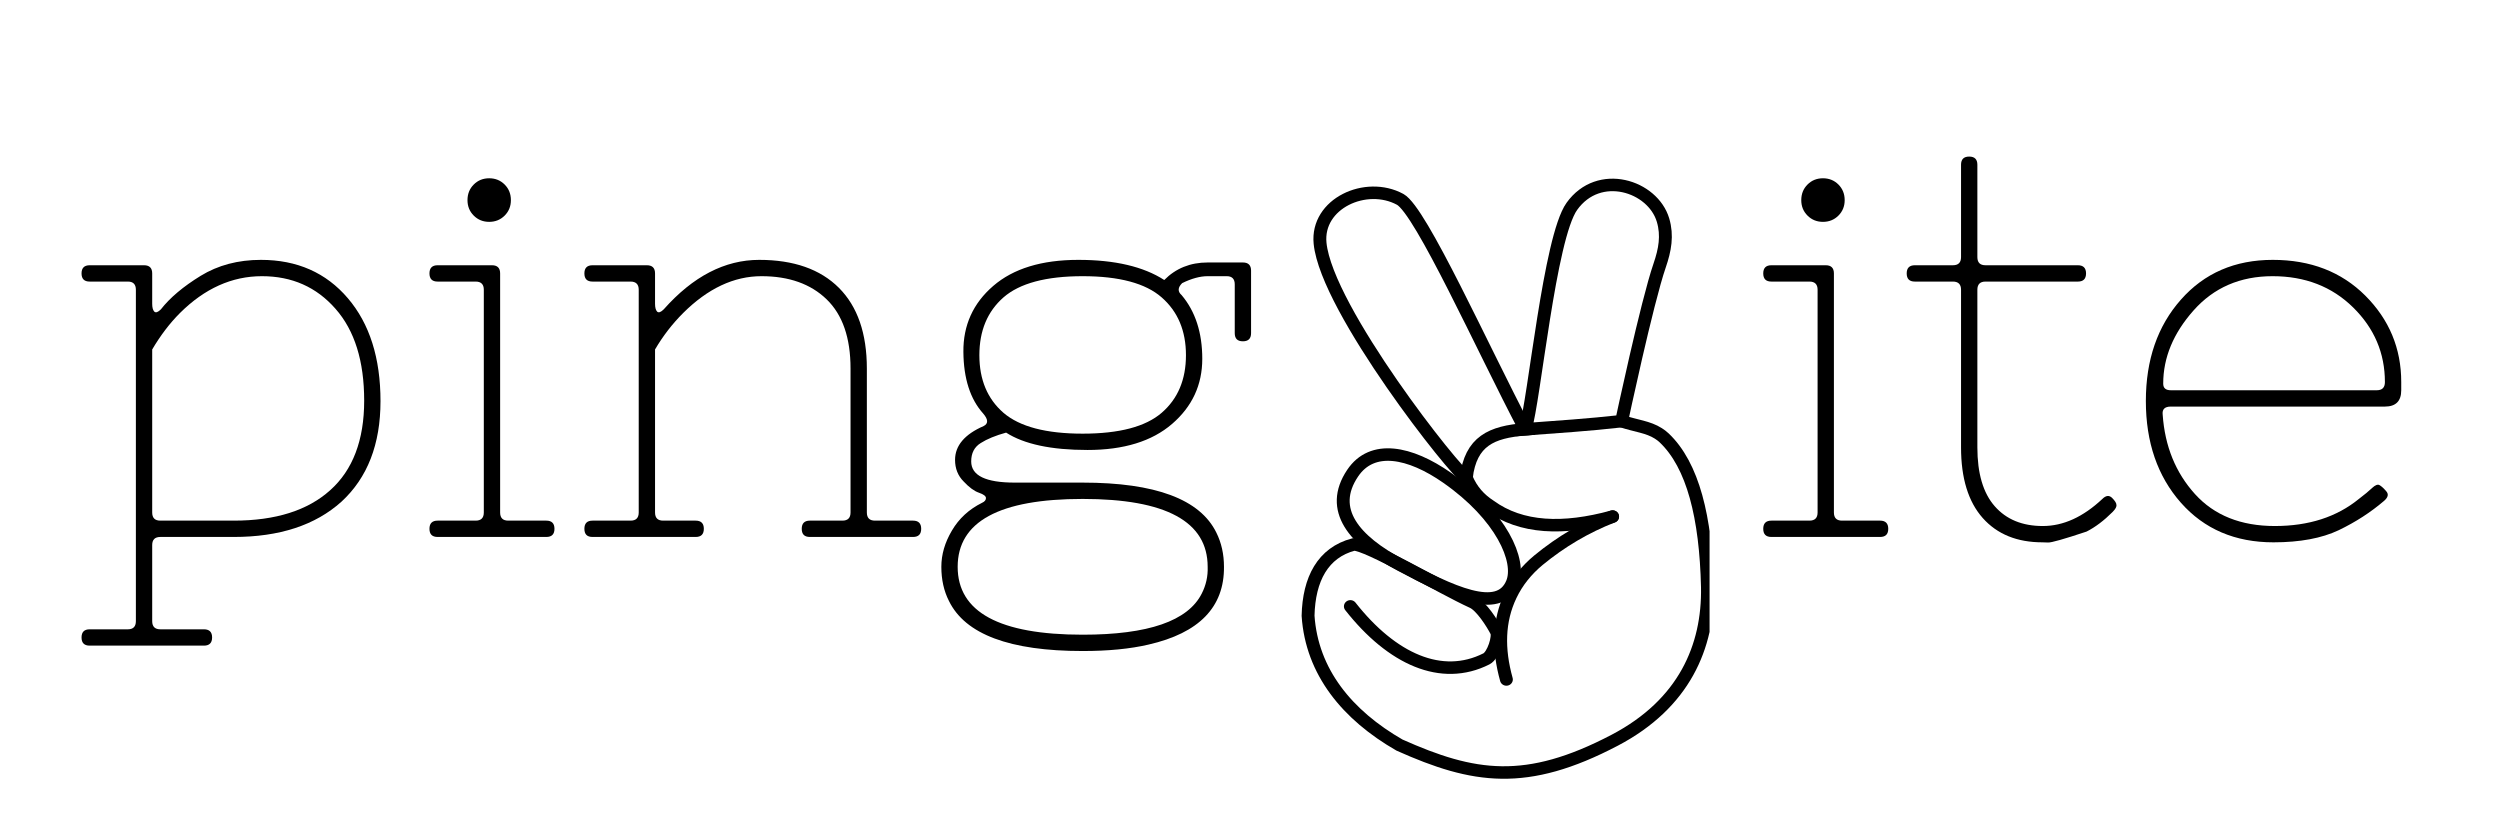 <svg version="1.0" preserveAspectRatio="xMidYMid meet" height="100" viewBox="0 0 224.88 75" zoomAndPan="magnify" width="300" xmlns:xlink="http://www.w3.org/1999/xlink" xmlns="http://www.w3.org/2000/svg"><defs><g></g><clipPath id="066bcabeb1"><path clip-rule="nonzero" d="M 130 15.566 L 153.801 15.566 L 153.801 46 L 130 46 Z M 130 15.566"></path></clipPath><clipPath id="ff259456de"><path clip-rule="nonzero" d="M 117.07 15.566 L 144 15.566 L 144 50 L 117.07 50 Z M 117.07 15.566"></path></clipPath><clipPath id="06044c662a"><path clip-rule="nonzero" d="M 117.07 34 L 143 34 L 143 61 L 117.07 61 Z M 117.07 34"></path></clipPath><clipPath id="61a48bdcec"><path clip-rule="nonzero" d="M 117.07 31 L 153.801 31 L 153.801 71.785 L 117.07 71.785 Z M 117.07 31"></path></clipPath></defs><g clip-path="url(#066bcabeb1)"><path stroke-miterlimit="4" stroke-opacity="1" stroke-width="34.086" stroke="#000000" d="M 632.821 742.122 C 657.028 662.376 696.945 219.892 756.065 134.265 C 827.754 30.642 970.55 77.925 997.55 171.785 C 1009.653 213.893 1002.787 252.707 988.472 295.639 C 954.955 395.733 887.921 720.009 887.921 720.009 C 800.754 730.007 716.148 735.77 632.821 742.122 Z M 632.821 742.122" stroke-linejoin="miter" fill="none" transform="matrix(0.034, 0, 0, 0.033, 115.697, 14.146)" stroke-linecap="round"></path></g><g clip-path="url(#ff259456de)"><path stroke-miterlimit="4" stroke-opacity="1" stroke-width="34.086" stroke="#000000" d="M 632.821 742.122 C 520.4 522.291 356.54 145.556 301.609 114.975 C 211.184 64.516 79.327 126.384 89.685 234.829 C 107.025 415.61 451.039 863.505 476.642 873.973 C 488.512 773.997 543.675 749.532 632.821 742.122 Z M 632.821 742.122" stroke-linejoin="miter" fill="none" transform="matrix(0.034, 0, 0, 0.033, 115.697, 14.146)" stroke-linecap="round"></path></g><g clip-path="url(#06044c662a)"><path stroke-miterlimit="4" stroke-opacity="1" stroke-width="34.086" stroke="#000000" d="M 598.489 1161.082 C 622.58 1101.214 569.86 977.714 425.435 873.973 C 327.794 803.755 227.709 782.23 175.805 861.976 C 110.866 961.717 180.111 1045.345 302.773 1112.506 C 433.815 1184.253 562.994 1249.179 598.489 1161.082 Z M 598.489 1161.082" stroke-linejoin="miter" fill="none" transform="matrix(0.034, 0, 0, 0.033, 115.697, 14.146)" stroke-linecap="round"></path></g><g clip-path="url(#61a48bdcec)"><path stroke-miterlimit="4" stroke-opacity="1" stroke-width="34.086" stroke="#000000" d="M 887.921 720.009 C 927.024 733.3 957.748 735.418 985.213 753.413 C 990.567 756.942 995.687 760.823 1000.343 765.411 C 1076.803 839.981 1110.902 982.536 1115.091 1172.727 C 1118.001 1334.689 1053.411 1490.77 869.766 1590.041 C 634.916 1716.952 496.077 1693.663 299.864 1603.332 C 161.839 1521.586 67.806 1404.084 57.914 1250.591 C 60.125 1150.614 97.133 1078.396 178.365 1056.283 C 213.627 1054.049 410.19 1174.491 493.633 1213.658 C 516.559 1224.362 545.421 1271.057 556.71 1293.757 C 563.576 1307.401 548.447 1358.565 530.059 1368.21 C 411.47 1429.96 280.079 1369.269 169.869 1225.067" stroke-linejoin="miter" fill="none" transform="matrix(0.034, 0, 0, 0.033, 115.697, 14.146)" stroke-linecap="round"></path></g><path stroke-miterlimit="4" stroke-opacity="1" stroke-width="34.086" stroke="#000000" d="M 864.064 980.184 C 733.372 1016.999 622.231 1013 539.137 950.661 C 512.486 932.901 490.607 908.789 476.642 873.973" stroke-linejoin="miter" fill="none" transform="matrix(0.034, 0, 0, 0.033, 115.697, 14.146)" stroke-linecap="round"></path><path stroke-miterlimit="4" stroke-opacity="1" stroke-width="34.086" stroke="#000000" d="M 582.895 1424.432 C 560.55 1341.864 561.714 1264.705 594.067 1195.074 C 611.175 1158.024 636.778 1125.561 667.851 1099.097 C 727.669 1048.403 793.073 1008.648 864.064 980.184" stroke-linejoin="miter" fill="none" transform="matrix(0.034, 0, 0, 0.033, 115.697, 14.146)" stroke-linecap="round"></path><g fill-opacity="1" fill="#000000"><g transform="translate(6.357, 48.326)"><g><path d="M 14.625 -1.469 C 18.375 -1.469 21.266 -2.379 23.297 -4.203 C 25.336 -6.023 26.359 -8.711 26.359 -12.266 C 26.359 -15.828 25.5 -18.582 23.781 -20.531 C 22.07 -22.488 19.863 -23.469 17.156 -23.469 C 14.457 -23.469 12 -22.363 9.781 -20.156 C 8.863 -19.238 8.031 -18.145 7.281 -16.875 L 7.281 -2.203 C 7.281 -1.711 7.523 -1.469 8.016 -1.469 Z M 8.016 0 C 7.523 0 7.281 0.242 7.281 0.734 L 7.281 7.578 C 7.281 8.066 7.523 8.312 8.016 8.312 L 11.938 8.312 C 12.426 8.312 12.672 8.555 12.672 9.047 C 12.672 9.535 12.426 9.781 11.938 9.781 L 1.656 9.781 C 1.164 9.781 0.922 9.535 0.922 9.047 C 0.922 8.555 1.164 8.312 1.656 8.312 L 5.094 8.312 C 5.57 8.312 5.812 8.066 5.812 7.578 L 5.812 -22.25 C 5.812 -22.738 5.57 -22.984 5.094 -22.984 L 1.656 -22.984 C 1.164 -22.984 0.922 -23.227 0.922 -23.719 C 0.922 -24.207 1.164 -24.453 1.656 -24.453 L 6.547 -24.453 C 7.035 -24.453 7.281 -24.207 7.281 -23.719 L 7.281 -20.984 C 7.281 -20.648 7.344 -20.414 7.469 -20.281 C 7.602 -20.156 7.801 -20.223 8.062 -20.484 C 8.883 -21.535 10.078 -22.539 11.641 -23.5 C 13.203 -24.457 15.008 -24.938 17.062 -24.938 C 20.32 -24.938 22.93 -23.785 24.891 -21.484 C 26.848 -19.191 27.828 -16.102 27.828 -12.219 C 27.828 -8.344 26.656 -5.328 24.312 -3.172 C 21.957 -1.055 18.727 0 14.625 0 Z M 8.016 0"></path></g></g></g><g fill-opacity="1" fill="#000000"><g transform="translate(36.78, 48.326)"><g><path d="M 2.547 0 C 2.055 0 1.812 -0.242 1.812 -0.734 C 1.812 -1.223 2.055 -1.469 2.547 -1.469 L 5.969 -1.469 C 6.457 -1.469 6.703 -1.711 6.703 -2.203 L 6.703 -22.25 C 6.703 -22.738 6.457 -22.984 5.969 -22.984 L 2.547 -22.984 C 2.055 -22.984 1.812 -23.227 1.812 -23.719 C 1.812 -24.207 2.055 -24.453 2.547 -24.453 L 7.438 -24.453 C 7.926 -24.453 8.172 -24.207 8.172 -23.719 L 8.172 -2.203 C 8.172 -1.711 8.414 -1.469 8.906 -1.469 L 12.328 -1.469 C 12.816 -1.469 13.062 -1.223 13.062 -0.734 C 13.062 -0.242 12.816 0 12.328 0 Z M 5.797 -28.922 C 5.422 -29.297 5.234 -29.758 5.234 -30.312 C 5.234 -30.875 5.422 -31.344 5.797 -31.719 C 6.172 -32.094 6.633 -32.281 7.188 -32.281 C 7.738 -32.281 8.203 -32.094 8.578 -31.719 C 8.953 -31.344 9.141 -30.875 9.141 -30.312 C 9.141 -29.758 8.953 -29.297 8.578 -28.922 C 8.203 -28.547 7.738 -28.359 7.188 -28.359 C 6.633 -28.359 6.172 -28.547 5.797 -28.922 Z M 5.797 -28.922"></path></g></g></g><g fill-opacity="1" fill="#000000"><g transform="translate(50.769, 48.326)"><g><path d="M 2.5 -1.469 L 5.922 -1.469 C 6.41 -1.469 6.656 -1.711 6.656 -2.203 L 6.656 -22.25 C 6.656 -22.738 6.41 -22.984 5.922 -22.984 L 2.5 -22.984 C 2.008 -22.984 1.766 -23.227 1.766 -23.719 C 1.766 -24.207 2.008 -24.453 2.5 -24.453 L 7.391 -24.453 C 7.879 -24.453 8.125 -24.207 8.125 -23.719 L 8.125 -20.984 C 8.125 -20.648 8.188 -20.414 8.312 -20.281 C 8.445 -20.156 8.645 -20.223 8.906 -20.484 C 11.539 -23.453 14.406 -24.938 17.5 -24.938 C 20.602 -24.938 22.992 -24.098 24.672 -22.422 C 26.348 -20.742 27.188 -18.32 27.188 -15.156 L 27.188 -2.203 C 27.188 -1.711 27.43 -1.469 27.922 -1.469 L 31.344 -1.469 C 31.832 -1.469 32.078 -1.223 32.078 -0.734 C 32.078 -0.242 31.832 0 31.344 0 L 22.062 0 C 21.57 0 21.328 -0.242 21.328 -0.734 C 21.328 -1.223 21.57 -1.469 22.062 -1.469 L 24.984 -1.469 C 25.473 -1.469 25.719 -1.711 25.719 -2.203 L 25.719 -15.156 C 25.719 -17.926 25 -20.004 23.562 -21.391 C 22.133 -22.773 20.18 -23.469 17.703 -23.469 C 15.223 -23.469 12.875 -22.363 10.656 -20.156 C 9.676 -19.176 8.832 -18.082 8.125 -16.875 L 8.125 -2.203 C 8.125 -1.711 8.367 -1.469 8.859 -1.469 L 11.781 -1.469 C 12.27 -1.469 12.516 -1.223 12.516 -0.734 C 12.516 -0.242 12.27 0 11.781 0 L 2.5 0 C 2.008 0 1.766 -0.242 1.766 -0.734 C 1.766 -1.223 2.008 -1.469 2.5 -1.469 Z M 2.5 -1.469"></path></g></g></g><g fill-opacity="1" fill="#000000"><g transform="translate(83.442, 48.326)"><g><path d="M 25.188 2.688 C 25.188 -1.383 21.438 -3.422 13.938 -3.422 C 6.438 -3.422 2.688 -1.383 2.688 2.688 C 2.688 6.758 6.438 8.797 13.938 8.797 C 19.844 8.797 23.414 7.562 24.656 5.094 C 25.039 4.344 25.219 3.539 25.188 2.688 Z M 13.938 -9.297 C 17.227 -9.297 19.598 -9.922 21.047 -11.172 C 22.504 -12.43 23.234 -14.16 23.234 -16.359 C 23.234 -18.555 22.504 -20.289 21.047 -21.562 C 19.598 -22.832 17.227 -23.469 13.938 -23.469 C 10.645 -23.469 8.27 -22.832 6.812 -21.562 C 5.363 -20.289 4.641 -18.555 4.641 -16.359 C 4.641 -14.16 5.363 -12.43 6.812 -11.172 C 8.27 -9.922 10.645 -9.297 13.938 -9.297 Z M 3.906 -6.797 C 3.906 -5.523 5.211 -4.891 7.828 -4.891 L 13.938 -4.891 C 20.488 -4.891 24.5 -3.391 25.969 -0.391 C 26.426 0.523 26.656 1.551 26.656 2.688 C 26.688 6.312 24.422 8.645 19.859 9.688 C 18.223 10.07 16.25 10.266 13.938 10.266 C 7.383 10.266 3.375 8.766 1.906 5.766 C 1.445 4.859 1.219 3.832 1.219 2.688 C 1.219 1.582 1.535 0.492 2.172 -0.578 C 2.805 -1.66 3.711 -2.492 4.891 -3.078 C 5.117 -3.18 5.234 -3.32 5.234 -3.5 C 5.234 -3.676 5.02 -3.836 4.594 -3.984 C 4.176 -4.129 3.723 -4.461 3.234 -4.984 C 2.711 -5.504 2.453 -6.156 2.453 -6.938 C 2.453 -8.219 3.312 -9.234 5.031 -9.984 C 5.457 -10.203 5.441 -10.578 4.984 -11.109 C 3.816 -12.41 3.223 -14.258 3.203 -16.656 C 3.18 -19.051 4.078 -21.031 5.891 -22.594 C 7.703 -24.156 10.254 -24.938 13.547 -24.938 C 16.836 -24.938 19.414 -24.332 21.281 -23.125 C 22.32 -24.176 23.625 -24.703 25.188 -24.703 L 28.359 -24.703 C 28.848 -24.703 29.094 -24.457 29.094 -23.969 L 29.094 -18.344 C 29.094 -17.852 28.848 -17.609 28.359 -17.609 C 27.867 -17.609 27.625 -17.852 27.625 -18.344 L 27.625 -22.734 C 27.625 -23.223 27.383 -23.469 26.906 -23.469 L 25.188 -23.469 C 24.5 -23.469 23.734 -23.258 22.891 -22.844 C 22.492 -22.445 22.477 -22.086 22.844 -21.766 C 24.082 -20.297 24.703 -18.383 24.703 -16.031 C 24.703 -13.688 23.797 -11.734 21.984 -10.172 C 20.172 -8.609 17.633 -7.828 14.375 -7.828 C 11.113 -7.828 8.672 -8.348 7.047 -9.391 C 6.098 -9.129 5.336 -8.816 4.766 -8.453 C 4.191 -8.098 3.906 -7.547 3.906 -6.797 Z M 3.906 -6.797"></path></g></g></g><g fill-opacity="1" fill="#000000"><g transform="translate(156.82, 48.326)"><g><path d="M 2.547 0 C 2.055 0 1.812 -0.242 1.812 -0.734 C 1.812 -1.223 2.055 -1.469 2.547 -1.469 L 5.969 -1.469 C 6.457 -1.469 6.703 -1.711 6.703 -2.203 L 6.703 -22.25 C 6.703 -22.738 6.457 -22.984 5.969 -22.984 L 2.547 -22.984 C 2.055 -22.984 1.812 -23.227 1.812 -23.719 C 1.812 -24.207 2.055 -24.453 2.547 -24.453 L 7.438 -24.453 C 7.926 -24.453 8.172 -24.207 8.172 -23.719 L 8.172 -2.203 C 8.172 -1.711 8.414 -1.469 8.906 -1.469 L 12.328 -1.469 C 12.816 -1.469 13.062 -1.223 13.062 -0.734 C 13.062 -0.242 12.816 0 12.328 0 Z M 5.797 -28.922 C 5.422 -29.297 5.234 -29.758 5.234 -30.312 C 5.234 -30.875 5.422 -31.344 5.797 -31.719 C 6.172 -32.094 6.633 -32.281 7.188 -32.281 C 7.738 -32.281 8.203 -32.094 8.578 -31.719 C 8.953 -31.344 9.141 -30.875 9.141 -30.312 C 9.141 -29.758 8.953 -29.297 8.578 -28.922 C 8.203 -28.547 7.738 -28.359 7.188 -28.359 C 6.633 -28.359 6.172 -28.547 5.797 -28.922 Z M 5.797 -28.922"></path></g></g></g><g fill-opacity="1" fill="#000000"><g transform="translate(170.809, 48.326)"><g><path d="M 18.344 -3.422 C 18.664 -3.742 18.957 -3.773 19.219 -3.516 C 19.477 -3.254 19.609 -3.047 19.609 -2.891 C 19.641 -2.723 19.523 -2.508 19.266 -2.25 C 18.484 -1.469 17.703 -0.879 16.922 -0.484 C 14.898 0.191 13.742 0.52 13.453 0.5 C 13.16 0.488 12.992 0.484 12.953 0.484 C 10.672 0.484 8.879 -0.242 7.578 -1.703 C 6.273 -3.172 5.625 -5.289 5.625 -8.062 L 5.625 -22.25 C 5.625 -22.738 5.379 -22.984 4.891 -22.984 L 1.469 -22.984 C 0.977 -22.984 0.734 -23.227 0.734 -23.719 C 0.734 -24.207 0.977 -24.453 1.469 -24.453 L 4.891 -24.453 C 5.379 -24.453 5.625 -24.695 5.625 -25.188 L 5.625 -33.5 C 5.625 -33.988 5.867 -34.234 6.359 -34.234 C 6.848 -34.234 7.094 -33.988 7.094 -33.5 L 7.094 -25.188 C 7.094 -24.695 7.336 -24.453 7.828 -24.453 L 16.141 -24.453 C 16.629 -24.453 16.875 -24.207 16.875 -23.719 C 16.875 -23.227 16.629 -22.984 16.141 -22.984 L 7.828 -22.984 C 7.336 -22.984 7.094 -22.738 7.094 -22.25 L 7.094 -8.062 C 7.094 -5.719 7.613 -3.953 8.656 -2.766 C 9.695 -1.578 11.141 -0.984 12.984 -0.984 C 14.828 -0.984 16.613 -1.797 18.344 -3.422 Z M 18.344 -3.422"></path></g></g></g><g fill-opacity="1" fill="#000000"><g transform="translate(190.52, 48.326)"><g><path d="M 21.719 -3.422 C 22.238 -3.816 22.633 -4.145 22.906 -4.406 C 23.188 -4.664 23.406 -4.754 23.562 -4.672 C 23.727 -4.586 23.93 -4.406 24.172 -4.125 C 24.422 -3.852 24.352 -3.555 23.969 -3.234 C 22.789 -2.223 21.438 -1.348 19.906 -0.609 C 18.375 0.117 16.414 0.484 14.031 0.484 C 10.582 0.484 7.805 -0.703 5.703 -3.078 C 3.598 -5.461 2.547 -8.516 2.547 -12.234 C 2.547 -15.941 3.598 -18.984 5.703 -21.359 C 7.805 -23.742 10.562 -24.938 13.969 -24.938 C 17.375 -24.938 20.148 -23.863 22.297 -21.719 C 24.453 -19.562 25.531 -16.969 25.531 -13.938 L 25.531 -13.203 C 25.531 -12.223 25.039 -11.734 24.062 -11.734 L 4.797 -11.734 C 4.242 -11.734 4 -11.488 4.062 -11 C 4.258 -8.164 5.227 -5.785 6.969 -3.859 C 8.707 -1.941 11.102 -0.984 14.156 -0.984 C 17.207 -0.984 19.727 -1.797 21.719 -3.422 Z M 4.109 -13.797 C 4.109 -13.398 4.336 -13.203 4.797 -13.203 L 23.328 -13.203 C 23.816 -13.203 24.062 -13.445 24.062 -13.938 C 24.062 -16.539 23.109 -18.781 21.203 -20.656 C 19.297 -22.531 16.879 -23.469 13.953 -23.469 C 11.035 -23.469 8.664 -22.441 6.844 -20.391 C 5.02 -18.336 4.109 -16.141 4.109 -13.797 Z M 4.109 -13.797"></path></g></g></g></svg>